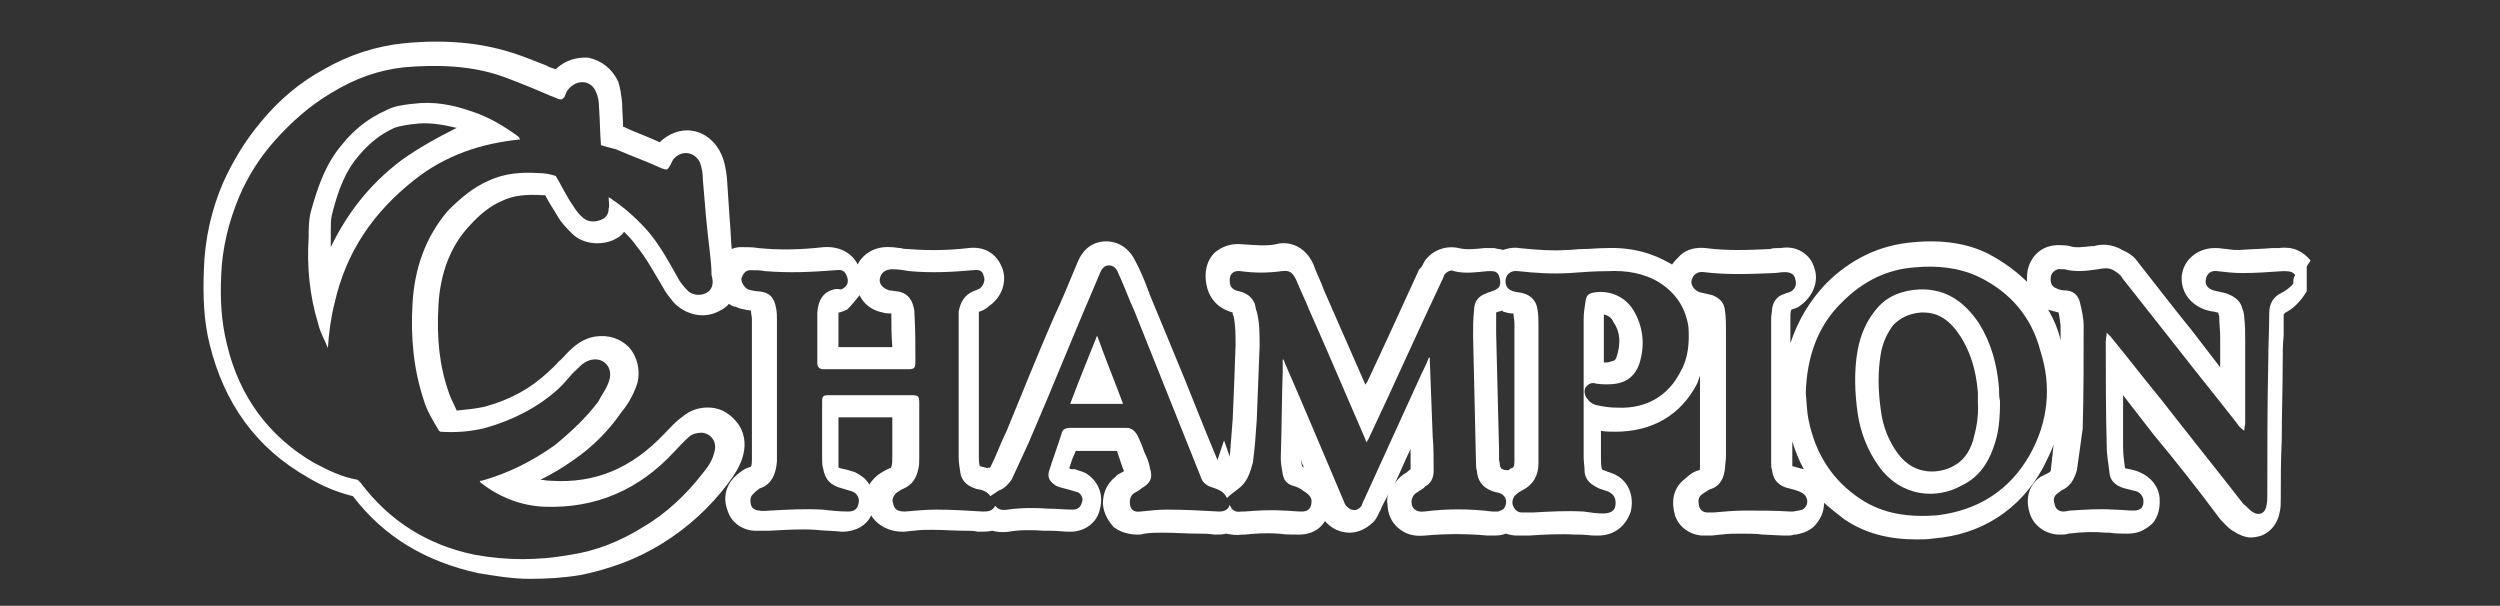 <?xml version="1.0" encoding="utf-8"?>
<!-- Generator: Adobe Illustrator 26.2.0, SVG Export Plug-In . SVG Version: 6.00 Build 0)  -->
<svg version="1.1" id="a" xmlns="http://www.w3.org/2000/svg" xmlns:xlink="http://www.w3.org/1999/xlink" x="0px" y="0px"
	 viewBox="0 0 260 63" style="enable-background:new 0 0 260 63;" xml:space="preserve">
<rect x="0" y="0" width="260" height="63" fill="#333333" stroke="none"/>
<style type="text/css">
	.st0{fill:#FFFFFF;}
</style>
<g>
	<path class="st0" d="M53.9,14.2c-1.5-1.1-3-2-4.8-2.6c-2-0.7-4-1.1-6.2-0.8C42,10.9,41,11,40.1,11.5c-1.8,0.8-3.3,2-4.5,3.5
		c-1.8,2.1-2.6,4.6-3.3,7.1c-0.2,0.9-0.2,1.8-0.2,2.6c-0.2,3,0.1,6.1,1,9c0.2,0.9,0.7,1.7,1,2.5c0.1-1.6,0.3-3.1,0.7-4.7
		c1.2-5.3,4-9.4,8.3-12.8c3.3-2.6,7-3.8,11-4.2C54,14.3,53.9,14.2,53.9,14.2z M41.7,16.7c-3.3,2.5-5.6,5.5-7.3,9c0-0.3,0-0.7,0-1
		c0-0.2,0-0.4,0-0.7c0-0.6,0-1.1,0.1-1.6c0.7-2.8,1.5-4.7,2.8-6.2c1.1-1.3,2.2-2.2,3.7-2.9c0.6-0.2,1.2-0.3,2-0.4h0.1
		c1.3-0.2,2.7,0,4.4,0.4C45.5,14.3,43.5,15.4,41.7,16.7z"/>
	<path class="st0" d="M240.3,27.1c-0.8-1-1.9-1.5-3.3-1.3h-0.7c-1.1,0.1-2.2,0.1-3.4,0.2c-0.3,0-0.8,0-1.3-0.1c-0.3,0-0.7-0.1-1-0.1
		c-1.9-0.1-3.5,1.1-3.7,2.9c-0.1,1.6,0.8,2.9,2.4,3.5c0.3,0.1,0.7,0.2,0.9,0.2c0.1,0,0.3,0.1,0.4,0.1c0.1,0,0.1,0,0.1,0
		c0,0.2,0.1,0.3,0.1,0.4c0,0.7,0.1,1.5,0.1,2.2c0,1,0,2.1,0,3.1c-1-1.3-2-2.6-3-3.9c-1.8-2.2-3.7-4.7-5.6-7.1
		c-0.4-0.6-1.1-1-1.6-1.2c-1.1-0.7-2.4-0.6-2.9-0.4h-0.3c-0.9,0.1-1.7,0.2-2.2,0c-0.4-0.1-0.8-0.1-1-0.1l0,0c-1.7-0.1-3,0.9-3.4,2.5
		c-0.1,0.4-0.1,0.9-0.1,1.3c-1.1-1.1-2.5-2.1-4-2.9c-2.2-1.1-4.8-1.5-7.9-1.2c-3.5,0.3-6.5,1.8-9,4.3c-1.7,1.8-2.9,3.8-3.7,6.2
		c0-1,0-2,0-2.9c0-0.1,0-0.3,0.1-0.6c0.3-0.1,0.7-0.2,0.9-0.4c1.3-0.9,2-2.5,1.5-3.9c-0.4-1.5-1.9-2.4-3.5-2.1h-0.3
		c-0.2,0-0.6,0-0.8,0.1c-2.2,0.1-4.5,0.2-6.7-0.1c-1-0.1-1.9,0.1-2.6,0.7c-0.3,0.3-0.7,0.7-0.9,1c-0.1,0-0.1-0.1-0.2-0.1
		c-1.9-1.1-4-1.7-6.7-1.6c-0.8,0-1.6,0.1-2.4,0.1c-0.6,0-1.1,0.1-1.7,0.1c-1.5,0.1-2.9,0-4.9-0.2c-0.6-0.1-1.1,0-1.7,0.2
		c-0.2-0.1-0.6-0.1-0.9-0.2c-0.3,0-0.7,0-1,0c-1,0.1-1.9,0.2-2.7,0c-1.3-0.3-2.7,0.2-3.5,1.3c-0.2,0.3-0.3,0.7-0.6,0.9
		c-1.8,3.9-3.6,7.9-5.4,11.7L142,40l-4.3-9.8c-0.3-0.9-0.8-1.8-1.1-2.7c-1-2.2-2.9-2.4-3.9-2.1c-1,0.2-2.1,0.1-3.6,0
		c-1-0.1-2,0.2-2.8,0.9c-0.7,0.7-1,1.7-0.9,2.8s0.6,2.8,2.8,3.4l0,0c0,0,0,0,0,0.1s0.1,0.3,0.1,0.3c0.2,1,0.2,2,0.2,3
		c-0.1,3-0.2,5.5-0.3,7.7c-0.1,1.3-0.2,2.6-0.3,3.9l-0.6-1.7l-0.7,2.1v-0.1c-1.6-3.8-3-7.5-4.6-11.3l-2.4-5.8
		c-0.4-1.1-0.9-2.4-1.5-3.5c-0.6-1.3-1.7-2.1-3.1-2.1c-0.6,0-2.1,0.2-2.9,2.1c-0.8,1.9-1.6,3.9-2.5,5.8c-1.7,3.9-3.3,7.9-4.9,11.8
		c-0.6,1.2-1.1,2.6-1.7,3.8c0,0-0.1,0-0.1,0.1l0,0l-0.1-0.1l-0.1,0.1c-0.2-0.1-0.4-0.1-0.7-0.2h-0.1c-0.1-0.4-0.1-0.8-0.1-1.1
		c0-3.9,0-8,0-11.9v-1.5c0-0.4,0-0.8,0-1.2v-0.3c0,0,0,0,0-0.1c0,0,0,0,0.1,0c0.3-0.1,0.7-0.3,1-0.6c1.3-0.9,1.9-2.6,1.3-4
		c-0.6-1.5-1.9-2.2-3.5-2c-1.7,0.2-3.9,0.3-6.2,0.1c-0.2,0-0.6,0-0.8-0.1c-0.3,0-0.7-0.1-1.1-0.1c-1.5-0.1-2.8,0.6-3.4,1.8
		c-0.6-1.2-1.9-1.9-3.5-1.8c-2.7,0.3-4.8,0.3-6.8,0.1c-0.6-0.1-1.2-0.1-1.9-0.1c-0.3,0-0.7,0.1-0.9,0.2c-0.1-1-0.1-1.9-0.2-2.9
		c-0.1-1.5-0.2-2.9-0.3-4.5c-0.1-0.8-0.2-1.6-0.6-2.5c-0.6-1.3-1.7-2.2-3-2.4c-1.2-0.2-2.5,0.3-3.4,1.2c-1.2-0.6-2.5-1-3.7-1.6h-0.1
		c0-0.8-0.1-1.7-0.1-2.5c-0.1-0.9-0.2-1.6-0.4-2.2c-0.6-1.3-1.7-2.2-3.1-2.5c-1.2-0.1-2.5,0.3-3.4,1.2c-0.3-0.1-0.7-0.2-1-0.4
		c-1.1-0.4-2.2-0.9-3.5-1.3C49.9,4.4,46.2,4.1,42,4.5c-2.9,0.3-5.7,1.2-8.3,2.7c-2.4,1.3-4.6,3.1-6.5,5.4c-1.7,2-3,4.2-4,6.4
		c-1.2,2.8-1.9,5.8-2,9.1c-0.1,2.8,0,5.3,0.6,7.7c1.5,6.1,4.8,10.8,10.3,13.9c1.5,0.9,3,1.5,4.6,1.9c3.3,4.3,7.6,6.8,13,8
		c1.8,0.3,3.6,0.6,5.4,0.6c1.7,0,3.5-0.1,5.3-0.4c2.9-0.6,5.8-1.6,8.5-3.3c2.6-1.6,4.9-3.7,6.8-6.2c0.6-0.8,1.3-1.8,1.6-3
		c0.3-1.2,0.1-2.4-0.6-3.3c-0.7-0.9-1.6-1.5-2.7-1.6c-1.1-0.1-2.2,0.2-3.1,1c-0.6,0.4-1.1,1-1.8,1.7c-3.4,3.6-7.2,5.2-11.8,4.9
		c-0.4,0-0.8-0.1-1.1-0.1c1.2-0.6,2.4-1.3,3.5-2.1c1.9-1.3,3.6-3,4.9-4.9c0.6-0.7,1.3-1.8,1.7-3.1c0.3-1.3,0-2.7-0.9-3.7
		c-0.9-0.9-2.1-1.3-3.5-1.1c-1.3,0.2-2.2,1-2.9,1.7c-0.3,0.3-0.6,0.7-0.9,0.9c-0.3,0.4-0.8,0.8-1.1,1.1c-1.8,1.7-4,2.9-6.6,3.6
		c-0.9,0.2-1.9,0.3-2.9,0.4c-0.3-0.7-0.6-1.2-0.8-1.8c-1-2.8-1.3-5.7-1.1-9.2c0.2-3.4,1.3-6.2,3.3-8.3c1-1.1,2.1-2,3.3-2.5
		c1.2-0.6,2.6-0.7,4.2-0.6c0.1,0,0.2,0,0.3,0c0.4,0.8,0.9,1.5,1.3,2.2c0.4,0.7,0.9,1.2,1.5,1.8c0.7,0.7,1.7,1,2.6,1
		c0.6,0,1.1-0.1,1.6-0.3c0.4-0.2,0.9-0.4,1.2-0.9c0.4,0.4,0.9,0.9,1.3,1.5c1,1.2,1.8,2.7,2.7,4.2c0.3,0.6,0.8,1.2,1.2,1.7
		c1.2,1.2,3,1.7,4.6,0.9c0.4-0.2,0.8-0.4,1.1-0.8c0.2,0.1,0.4,0.3,0.7,0.3c0.4,0.2,0.9,0.3,1.6,0.4c0,0.3,0.1,0.6,0.1,0.9
		c0,3.9,0,7.9,0,11.7v2.7c0,0.1,0,0.1,0,0.2c0,0.7-0.1,0.8-0.3,0.8c-0.6,0.2-1.1,0.6-1.6,1.1c-0.9,1-1.1,2.2-0.6,3.5
		c0.4,1.2,1.6,2,2.9,2c0.4,0,1,0,1.3,0c1.9-0.1,3.5-0.2,4.9-0.1c0.9,0.1,1.8,0.1,2.8,0.2c1.3,0,2.5-0.6,3-1.7
		c0.7,1.1,1.9,1.7,3.3,1.7c0.3,0,0.8-0.1,1.1-0.1c0.7-0.1,1.3-0.1,1.9-0.1c1.2,0,2.4,0.1,3.7,0.1c0.3,0,0.7,0,1.1,0.1
		c0.6,0,1,0,1.5-0.1c0.4,0.1,1,0.2,1.7,0.1c1.1-0.2,2.4-0.2,3.7-0.1c0.2,0,0.4,0,0.7,0c0.7,0,1.3,0.1,2,0.1c1.5,0,2.8-0.9,3.1-2.4
		c0.4-1.5-0.2-2.9-1.5-3.7c-0.4-0.2-0.9-0.3-1.1-0.4l-0.4,0c-0.1,0-0.1-0.1-0.2-0.1c0.2-0.6,0.3-1,0.6-1.6c0-0.1,0.1-0.2,0.1-0.2
		c0.4,0,0.9,0,1.3,0c1,0,2,0,3,0c0,0,0,0,0,0.1c0.1,0.3,0.2,0.6,0.3,0.9l0.1,0.3c0.1,0.3,0.2,0.6,0.3,0.8c-0.3,0.2-0.7,0.3-0.9,0.6
		c-0.9,0.7-1.3,1.7-1.3,2.8c0.1,1.2,0.7,1.9,1.1,2.4c0.4,0.3,1.2,0.8,2.5,0.8c0.2,0,0.4,0,0.7-0.1c0.7-0.1,1.3-0.1,1.9-0.1
		c1.3,0,2.6,0.1,3.9,0.1c0.4,0,0.9,0,1.5,0.1c0.4,0,0.9,0,1.2-0.1c0.6,0.1,1,0.2,1.7,0.1h0.2c1-0.1,2.2-0.2,3.5-0.1h0.1
		c0.7,0.1,1.3,0.1,2.1,0.1l0,0c0.9,0,1.8-0.3,2.4-1c0.1-0.1,0.2-0.3,0.3-0.4c0.7,0.8,1.6,1.2,2.6,1.2l0,0c1,0,2-0.6,2.6-1.3
		c0.3-0.4,0.4-0.8,0.6-1.1c0.2-0.6,0.6-1.1,0.8-1.7c-0.1,0.3-0.2,0.8-0.1,1.1c0,1,0.4,1.9,1.1,2.5c0.8,0.7,1.7,0.9,2.8,0.8
		c2.1-0.2,4.4-0.2,6.5,0c0.1,0,0.3,0,0.6,0c0.3,0,0.6,0,1-0.1c0.1,0,0.2-0.1,0.3-0.1c0.3,0.1,0.8,0.2,1.1,0.2c0.4,0,0.9,0,1.3,0
		c1.5-0.1,3.3-0.2,4.8-0.1h0.6c0.4,0,1,0.1,1.5,0.1c0.1,0,0.2,0,0.3,0c1.7,0,2.9-1,3.4-2.5c0.4-1.7-0.3-3.4-2-4
		c-0.3-0.1-0.6-0.2-0.8-0.3c-0.1,0-0.1,0-0.2-0.1c-0.1-0.4-0.1-0.8-0.1-1.1c0-1,0-1.9,0-2.9c0.4,0.1,1,0.1,1.5,0.1
		c3.8,0,6.8-1.7,8.5-5c0.1-0.2,0.2-0.6,0.3-0.8c0,2.8,0,5.6,0,8.5c0,0.3,0,0.7,0,1c0,0.2,0,0.3-0.1,0.3c-0.8,0.2-1.2,0.7-1.7,1.1
		c-1,0.9-1.2,2.2-0.8,3.6c0.4,1.2,1.5,2,2.8,2.1c0.3,0,0.6,0,0.9,0s0.8-0.1,1.1-0.1c0.7-0.1,1.3-0.1,2-0.1c0.8,0,1.6,0,2.4,0.1l0,0
		l2.1,0.1c0.1,0,0.2,0,0.4,0s0.4,0,0.7-0.1c0,0,0.1,0,0.2,0c0.4-0.1,1.1-0.2,1.8-0.8c0.7-0.7,1.1-1.5,1.1-2.5
		c0.7,0.6,1.3,1.1,2.1,1.7c2.2,1.5,4.7,2.1,7.5,2.1c0.6,0,1.2,0,1.8-0.1c5-0.4,9-3,11.4-7.4c0.4-0.8,0.8-1.6,1.1-2.4
		c-0.1,0.4-0.1,1-0.2,1.6c0,0.3-0.1,0.7-0.1,1c0,0.2-0.1,0.3-0.3,0.4c-0.2,0.1-0.6,0.3-0.8,0.4c-0.6,0.4-1.8,1.6-1.1,3.8
		c0.4,1.3,1.7,2.2,3.1,2.2c0.3,0,0.7,0,0.9-0.1c1.6-0.2,2.8-0.2,3.9-0.1c0.1,0,0.3,0,0.4,0c0.6,0.1,1.2,0.1,1.9,0.1
		c1.3,0,2-0.6,2.5-1c0.4-0.4,0.9-1.3,0.8-2.7c-0.1-1.2-0.9-2.2-2.1-2.7c-0.4-0.2-1-0.3-1.5-0.4c-0.1-0.7-0.2-1.5-0.2-2.2
		c0-1.8,0-3.6,0-5.4l3.1,4c2.4,2.9,4.7,5.8,7,8.9c0.4,0.4,0.8,0.9,1.3,1.2c0.6,0.4,1.3,0.7,1.9,0.7c0.3,0,0.8-0.1,1.1-0.2
		c1-0.4,1.7-1.3,1.9-2.5c0.1-0.4,0.1-0.9,0.1-1.5c0-2,0-3.9,0.1-5.9c0-2.7,0.1-5.4,0.1-8c0-1,0-2,0.1-2.9c0-0.7,0-1.5,0-2.1
		c0-0.1,0-0.1,0-0.1s0,0,0.1-0.1l0.1-0.1c0.6-0.3,1.2-0.8,1.8-1.6l0.4-0.6v-2.6L240.3,27.1z M73.4,30.5c-0.7,0.3-1.5,0.2-2-0.4
		c-0.3-0.3-0.7-0.8-0.9-1.2c-0.9-1.6-1.7-3.1-2.9-4.6c-1.1-1.3-2.5-2.6-4-3.6c-0.1-0.1-0.2-0.1-0.3-0.2c0,0.4,0.1,0.9,0,1.2
		c0,0.6-0.3,1-0.9,1.2c-0.6,0.2-1.2,0.2-1.7-0.2c-0.4-0.3-0.8-0.8-1.1-1.3c-0.7-1-1.2-2.1-1.8-3.1C57.2,18.1,56.6,18,56,18
		c-1.8-0.1-3.5,0-5.2,0.8c-1.6,0.7-2.9,1.8-4.2,3.1c-2.4,2.8-3.5,6.1-3.7,9.7c-0.2,3.5,0.1,6.8,1.2,10.1c0.3,1,0.9,2,1.5,3
		c0,0.1,0.1,0.1,0.2,0.2c1.6,0.1,3.1,0,4.7-0.4c2.8-0.8,5.4-2.1,7.5-4c0.8-0.7,1.3-1.5,2-2.1c0.4-0.4,0.9-0.9,1.6-1
		c1.2-0.2,2.1,0.8,1.8,2c-0.2,0.9-0.8,1.6-1.2,2.4c-1.3,1.7-2.8,3.1-4.5,4.5c-2.4,1.7-4.8,2.9-7.6,3.7c-0.1,0-0.1,0-0.2,0
		c0,0.1,0.1,0.2,0.1,0.2c1.9,1.5,4.2,2.4,6.6,2.5c5.4,0.2,9.9-1.8,13.5-5.7c0.6-0.6,1-1.1,1.6-1.6c0.3-0.3,0.9-0.4,1.3-0.4
		c1,0.1,1.6,1,1.3,2c-0.2,0.9-0.7,1.6-1.2,2.2c-1.7,2.2-3.8,4.2-6.2,5.6c-2.4,1.5-4.9,2.5-7.6,2.9c-3.3,0.6-6.6,0.6-9.9,0
		c-4.9-1-8.9-3.5-11.9-7.5c-0.1-0.1-0.2-0.2-0.3-0.3c-1.7-0.3-3.1-1-4.6-1.8c-4.6-2.7-7.7-6.8-9-12.3c-0.6-2.4-0.7-4.7-0.6-7.1
		c0.1-2.9,0.8-5.7,1.9-8.3c0.9-2.1,2.1-4,3.7-5.8c1.7-1.9,3.6-3.6,5.8-4.9C37,8.1,39.4,7.3,42,7c3.5-0.3,7.1-0.2,10.4,1
		c1.6,0.6,3.1,1.2,4.7,1.9c0.3,0.1,0.7,0.3,1,0.4c0.3,0.1,0.4,0,0.6-0.2c0.1-0.2,0.2-0.6,0.4-0.8c0.9-1.1,2.4-1,2.9,0.3
		c0.2,0.4,0.3,1,0.3,1.6c0.1,1.3,0.1,2.7,0.2,3.9c0.4,0.1,1,0.3,1.5,0.4c1.6,0.7,3.3,1.3,4.8,2c0.6,0.2,0.6,0.2,0.9-0.3
		c0.1-0.2,0.2-0.4,0.3-0.6c0.8-1,2.2-0.9,2.8,0.3c0.2,0.6,0.3,1.1,0.3,1.8c0.2,2.5,0.4,4.9,0.7,7.3c0.1,0.9,0.2,1.7,0.2,2.6
		C74.3,29.6,74,30.2,73.4,30.5z M187.6,48.8c-0.4-0.1-0.8-0.2-1.1-0.3h-0.1v-0.2c0-0.1,0-0.3,0-0.3c0-0.7,0-1.3,0-2.1
		C186.7,46.9,187.1,47.9,187.6,48.8z M89.4,30.7c0.4,0.9,1.3,1.6,2.4,1.8c0.3,0.1,0.6,0.1,0.9,0.1l0,0c0,1.1,0,2.2,0.1,3.5
		c-1.9,0-3.7,0-5.6,0c0-1.1,0-2.4,0-3.5c0-0.1,0-0.1,0-0.1s0,0,0.1,0c0.3-0.1,0.6-0.2,0.8-0.3C88.6,31.7,89,31.2,89.4,30.7z
		 M90.4,50.4c-0.3-0.6-0.9-1-1.5-1.3c-0.6-0.2-1-0.3-1.5-0.4c-0.1,0-0.2-0.1-0.2-0.1s0-0.1,0-0.2c0-0.2,0-0.4,0-0.6
		c0-1.5,0-2.9,0-4.4c1.9,0,3.7,0,5.6,0c0,1.3,0,2.8,0,4.2c0,0.3,0,0.7-0.1,0.9c0,0.2-0.1,0.2-0.1,0.2s0,0-0.1,0
		c-0.4,0.2-0.8,0.4-1.2,0.7C90.9,49.7,90.6,50.1,90.4,50.4z M146,49.3c-0.4,0.3-0.8,0.7-1,1.1c0.6-1.2,1.1-2.5,1.7-3.7
		c0,0.7,0,1.5,0,2.1C146.5,48.9,146.3,49.2,146,49.3z M156.4,52.9c-0.1,0.1-0.3,0.2-0.6,0.3c-0.2,0-0.4,0-0.6,0
		c-2.4-0.3-4.7-0.3-7.1,0c-0.8,0.1-1.3-0.3-1.3-1c0-0.4,0.2-0.8,0.6-1c0.2-0.2,0.6-0.3,0.8-0.6c0.6-0.3,0.9-0.9,0.9-1.6
		c0-1.2,0-2.5-0.1-3.6c-0.1-2.6-0.2-5.2-0.3-7.9c0-0.1,0-0.2,0-0.3c0,0,0,0-0.1,0c-0.3,0.8-0.7,1.5-1,2.2c-1.9,4.2-3.8,8.3-5.7,12.5
		c-0.1,0.2-0.2,0.4-0.3,0.7c-0.4,0.6-1.1,0.6-1.6,0c-0.1-0.1-0.2-0.3-0.3-0.6c-2-4.7-4-9.5-6.1-14.3c0-0.1-0.1-0.2-0.1-0.3h-0.1
		c0,0.4,0,0.9,0,1.3c-0.1,2.9-0.1,5.8-0.2,8.9c0,0.6,0.1,1.1,0.2,1.7c0.1,0.6,0.4,1,1,1.2c0.4,0.1,0.9,0.3,1.2,0.6
		c0.4,0.2,0.8,0.6,0.8,1c0,0.7-0.3,1.1-1,1.1s-1.3-0.1-2-0.1c-1.3-0.1-2.7,0-4,0.1c-0.1,0-0.2,0-0.3,0c-0.6,0.1-1-0.1-1.2-0.7
		c-0.2,0.6-0.7,0.7-1.1,0.7c-1.8-0.1-3.6-0.2-5.4-0.2c-0.9,0-1.9,0.1-2.8,0.2c-0.7,0.1-1.1-0.2-1.1-1c0-0.3,0.1-0.6,0.3-0.8
		c0.2-0.2,0.6-0.3,0.9-0.6c1-0.6,1.2-1.1,0.9-2.1c-0.1-0.6-0.3-1.1-0.6-1.7c-0.2-0.6-0.4-1.1-0.7-1.7c-0.2-0.4-0.6-0.8-1.1-0.8
		c-2,0-4,0-5.9,0c-0.4,0-0.8,0.1-0.9,0.6c-0.4,1.3-0.9,2.6-1.3,3.9c-0.2,0.7,0.1,1.1,0.7,1.5c0.4,0.2,0.9,0.3,1.3,0.4
		c0.3,0.1,0.7,0.2,1,0.3c0.4,0.2,0.6,0.7,0.4,1.1c-0.1,0.4-0.4,0.7-0.9,0.7c-0.9,0-1.8-0.1-2.6-0.1c-1.3-0.1-2.8-0.1-4.2,0.1
		c-0.6,0.1-1,0-1.3-0.4c-0.3,0.6-0.8,0.6-1.3,0.6c-1.6-0.1-3.3-0.2-4.8-0.2c-1.1,0-2.1,0.1-3.3,0.2c-0.7,0-1.1-0.2-1.2-0.8
		c-0.2-0.4,0-0.9,0.4-1.2c0.2-0.1,0.4-0.3,0.7-0.4c0.9-0.4,1.3-1.1,1.5-2c0.1-0.4,0.1-0.8,0.1-1.2c0-1.9,0-3.8,0-5.7
		c0-0.7-0.1-0.8-0.8-0.8c-2.9,0-5.7,0-8.6,0c-0.6,0-0.7,0.1-0.7,0.7c0,2,0,3.9,0,5.9c0,0.3,0,0.7,0.1,1c0.2,1.2,0.8,1.8,2,2.1
		c0.3,0.1,0.7,0.2,1,0.3c0.6,0.2,0.8,0.8,0.7,1.2c-0.1,0.6-0.4,0.9-1.1,0.9c-0.9,0-1.8-0.1-2.7-0.2c-1.8-0.1-3.6,0-5.4,0.1
		c-0.3,0-0.8,0.1-1.1,0c-0.4,0-0.8-0.2-0.9-0.6c-0.1-0.4-0.1-0.8,0.2-1.1c0.2-0.2,0.4-0.4,0.7-0.6c1.3-0.4,1.7-1.6,1.8-2.8
		c0-0.1,0-0.2,0-0.3c0-4.8,0-9.5,0-14.4c0-0.4,0-0.9-0.1-1.3c-0.2-1.1-0.7-1.6-1.8-1.7c-0.3,0-0.8-0.1-1.1-0.2
		c-0.4-0.2-0.7-0.7-0.7-1.1c0.1-0.4,0.4-0.9,0.9-0.9c0.6,0,1,0,1.6,0.1c2.5,0.2,4.8,0.1,7.3-0.1c0.7-0.1,1,0.1,1.2,0.7
		c0.2,0.6,0,1-0.6,1.3c-0.6-0.1-0.7,0-0.8,0c-1.1,0.3-1.6,1.1-1.7,2.4c0,1.8,0,3.5,0,5.3c0,0.3,0.2,0.6,0.6,0.6c0.6,0,1.1,0,1.7,0
		c2.4,0,4.7,0,7.1,0c0.7,0,0.8-0.1,0.8-0.8c0-1.7,0-3.4-0.1-5c0-0.2,0-0.4-0.1-0.7c-0.2-0.9-0.8-1.5-1.7-1.6c-0.2,0-0.6-0.1-0.8-0.1
		c-0.7-0.2-1.1-0.7-1-1.2c0.1-0.7,0.7-1,1.3-1c0.6,0,1.2,0.1,1.8,0.2c2.2,0.2,4.4,0.1,6.6-0.1c0.7-0.1,1,0.1,1.1,0.6
		c0.2,0.4,0,1-0.4,1.3c-0.2,0.1-0.4,0.2-0.7,0.3c-0.9,0.4-1.3,1.1-1.5,2.1c0,0.6,0,1.1,0,1.7c0,4.5,0,8.9,0,13.4
		c0,0.6,0.1,1.2,0.2,1.8c0.2,0.8,0.7,1.2,1.5,1.5c0.2,0.1,0.6,0.1,0.8,0.2c0.3,0.1,0.6,0.3,0.8,0.6c0.3-0.2,0.6-0.4,0.9-0.6
		c0.6-0.2,1-0.7,1.3-1.1c0.6-1.3,1.2-2.6,1.8-3.9c2.5-5.8,4.9-11.8,7.4-17.6c0.1-0.3,0.4-0.8,0.9-0.8s0.8,0.3,1,0.8
		c0.6,1.3,1.1,2.7,1.7,4c2.2,5.5,4.4,11,6.6,16.5c0.1,0.3,0.3,0.7,0.4,1c0.2,0.4,0.7,0.7,1.1,0.8c0.6,0.2,1.2,0.4,1.5,1.1
		c0.3-0.3,0.7-0.6,1.1-0.9c1-0.7,1.3-1.7,1.6-2.8c0.2-1.5,0.3-2.9,0.4-4.4c0.1-2.6,0.2-5.2,0.3-7.7c0-1.2,0-2.5-0.3-3.6
		c-0.1-0.2-0.1-0.4-0.2-0.8c-0.3-0.7-0.8-1.1-1.6-1.3c-0.6-0.1-1-0.4-1-1c-0.1-0.8,0.4-1.2,1.1-1.1c1.5,0.2,2.8,0.2,4.3,0
		c0.8-0.1,1.1,0.1,1.5,0.9c0.4,1,0.9,2,1.3,3c2,4.5,3.9,9,5.9,13.6c0,0.1,0.1,0.2,0.1,0.3c0.1-0.1,0.1-0.2,0.2-0.3
		c2.6-5.5,5-10.9,7.6-16.4c0.1-0.2,0.2-0.4,0.3-0.7c0.2-0.3,0.7-0.6,1-0.4c1.2,0.3,2.4,0.1,3.5,0c0.1,0,0.3,0,0.4,0
		c0.6,0,0.8,0.3,0.9,0.9c0.1,0.6-0.1,0.9-0.6,1.1c-0.2,0.1-0.6,0.2-0.8,0.3c-0.9,0.3-1.3,0.9-1.3,1.8c-0.1,0.9-0.1,1.7-0.1,2.6
		c0.1,4.4,0.2,8.8,0.3,13.1c0,0.3,0,0.7,0.1,1c0.1,1.2,0.8,1.9,2,2.2C156.6,51.3,156.9,52.2,156.4,52.9z M135.6,48.6
		c-0.1,0-0.1-0.1-0.2-0.1c0-0.2-0.1-0.4-0.1-0.7C135.4,48.2,135.5,48.4,135.6,48.6z M156.3,48.8c-0.1,0-0.2-0.1-0.2-0.1l0,0
		c0,0,0-0.1-0.1-0.2c0-0.3-0.1-0.6-0.1-0.7v-1.1c-0.1-4-0.2-8-0.3-12c0-0.8,0-1.6,0-2.2c0.2-0.1,0.4-0.1,0.6-0.2c0,0,0.1,0,0.1,0.1
		c0.3,0.1,0.7,0.2,1,0.2h0.1c0,0.3,0.1,0.7,0.1,1c0,3.8,0,7.5,0,11.3v2.8v0.1v0.1c0,0.7-0.1,0.7-0.3,0.8c-0.1,0-0.2,0.1-0.3,0.2
		C156.6,48.9,156.4,48.9,156.3,48.8z M174.8,38.6c-1.3,2.6-3.6,3.9-6.5,3.8c-0.8,0-1.6-0.1-2.4-0.3c-0.3-0.1-0.6-0.3-0.8-0.6
		c-0.3-0.3-0.4-0.9-0.2-1.2c0.2-0.3,0.6-0.6,1.1-0.4c0.7,0.1,1.5,0.1,2.1,0c1.2-0.2,2-0.9,2.4-2.1c0.6-1.9,0.4-3.8-0.6-5.5
		c-0.9-1.5-2.5-2.1-4-1.9c-0.7,0.1-0.9,0.3-1,0.9c-0.1,0.7-0.2,1.2-0.2,1.9c0,2.4,0,4.8,0,7.2l0,0c0,2.4,0,4.7,0,7.1
		c0,0.6,0.1,1,0.1,1.6c0.1,0.9,0.7,1.3,1.5,1.7c0.3,0.1,0.6,0.2,0.9,0.3c0.7,0.3,0.9,0.8,0.8,1.5c-0.1,0.6-0.6,0.8-1.3,0.8
		c-0.7,0-1.3-0.1-2-0.2c-1.8-0.1-3.5,0-5.3,0.1c-0.3,0-0.8,0-1.1,0c-0.4,0-0.7-0.2-0.9-0.6c-0.2-0.4-0.1-0.8,0.1-1.1
		c0.2-0.2,0.4-0.4,0.8-0.6c1.2-0.6,1.7-1.6,1.7-2.8c0-0.1,0-0.2,0-0.3c0-4.7,0-9.4,0-14.1c0-0.6,0-1-0.1-1.6
		c-0.1-0.9-0.7-1.5-1.5-1.7c-0.3-0.1-0.7-0.1-1-0.2c-0.7-0.2-0.9-0.7-0.8-1.3c0.1-0.6,0.7-0.9,1.3-0.8c1.8,0.2,3.5,0.3,5.3,0.2
		c1.3-0.1,2.7-0.2,4-0.2c1.9-0.1,3.8,0.2,5.4,1.2c1.7,1.1,2.7,2.6,3,4.6C175.7,35.6,175.6,37.2,174.8,38.6z M166.8,37.7
		c0-1.5,0-2.9,0-4.4c0-0.2,0-0.4,0-0.6c0.4,0.1,0.8,0.3,1,0.8c0.7,1,0.8,2.2,0.3,3.7c-0.1,0.2-0.1,0.3-0.6,0.4
		C167.4,37.7,167,37.7,166.8,37.7z M187.6,52.9c-0.2,0.2-0.7,0.2-1.1,0.3c-0.1,0-0.2,0-0.3,0l0,0c-1.6-0.1-3.1-0.1-4.7-0.1
		c-1.1,0-2.2,0.1-3.3,0.2c-0.2,0-0.3,0-0.6,0c-0.4,0-0.8-0.2-0.9-0.7s-0.1-0.8,0.2-1.1c0.2-0.2,0.6-0.4,0.9-0.6
		c1.1-0.3,1.5-1.2,1.6-2.2c0-0.4,0.1-0.8,0.1-1.2c0-4.4,0-8.8,0-13c0-0.8,0-1.5-0.1-2.2c-0.1-0.9-0.6-1.3-1.3-1.6
		c-0.4-0.1-0.9-0.2-1.3-0.3c-0.6-0.2-0.9-0.7-0.9-1.1c0.1-0.7,0.6-1.1,1.3-1c2.4,0.3,4.8,0.2,7.2,0.1c0.4,0,0.8-0.1,1.2-0.1
		c0.6,0,1,0.2,1.1,0.7c0.2,0.6,0,1-0.4,1.3c-0.2,0.1-0.6,0.2-0.8,0.3c-0.7,0.2-1.1,0.8-1.2,1.5c0,0.3-0.1,0.7-0.1,1c0,5,0,10,0,15
		c0,0.2,0,0.6,0.1,0.8c0.1,1.1,0.8,1.7,1.8,1.9c0.4,0.1,0.8,0.2,1.2,0.4C188,51.5,188.2,52.4,187.6,52.9z M211.1,47.3
		c-2.1,3.7-5.4,5.8-9.7,6.3c-2.8,0.2-5.5-0.1-7.9-1.7c-2.9-1.9-4.7-4.7-5.4-8.2c-0.2-0.9-0.2-1.9-0.3-2.8c0.1-3.7,1.2-7,3.8-9.5
		c2.1-2.1,4.6-3.4,7.6-3.6c2.2-0.2,4.5,0,6.6,1c3.3,1.6,5.5,4.2,6.4,7.7C213.4,40.2,213,43.9,211.1,47.3z M213,32.2
		c0.3,0.1,0.7,0.2,1.1,0.3c0.1,0.6,0.2,1.1,0.2,1.6c0,0.4,0,0.9,0,1.3C214.1,34.4,213.6,33.2,213,32.2z M238.5,29.5
		c-0.3,0.4-0.9,0.8-1.3,1c-0.8,0.4-1.2,1.1-1.2,2.1c0,1.7-0.1,3.4-0.1,5c-0.1,4.6-0.1,9.3-0.1,13.9c0,0.3,0,0.8-0.1,1.1
		c-0.1,0.8-0.8,1.1-1.5,0.6c-0.3-0.2-0.6-0.6-0.9-0.8c-2.8-3.6-5.7-7.2-8.5-10.8c-1.8-2.2-3.5-4.4-5.3-6.6c-0.1-0.1-0.2-0.2-0.4-0.4
		c0,0.3-0.1,0.6-0.1,0.9c0,3.6,0,7.3,0.1,10.9c0,1,0.2,1.9,0.3,2.9c0.1,0.8,0.8,1.3,1.6,1.5c0.4,0.1,0.8,0.2,1.2,0.3
		c0.3,0.1,0.6,0.4,0.7,0.8c0.1,0.8-0.2,1.2-1,1.2c-0.7,0-1.5-0.1-2.1-0.1c-1.5-0.1-2.9,0-4.5,0.1c-0.2,0-0.4,0.1-0.7,0.1
		c-0.4,0-0.8-0.2-0.9-0.7c-0.2-0.6-0.1-0.9,0.3-1.2c0.1-0.1,0.3-0.2,0.4-0.3c0.9-0.4,1.3-1.1,1.6-2.1c0.2-1.5,0.4-2.8,0.6-4.3
		c0.1-3.6,0.1-7.1,0.1-10.7c0-0.8-0.2-1.7-0.4-2.5c-0.2-0.8-0.8-1.2-1.6-1.2c-0.3,0-0.6-0.1-0.8-0.2c-0.6-0.2-0.7-0.7-0.6-1.3
		c0.1-0.4,0.6-0.8,1-0.7c0.1,0,0.3,0,0.4,0c1.1,0.3,2.2,0.2,3.5,0c0.6-0.1,1-0.2,1.6,0.1c0.3,0.2,0.7,0.4,0.9,0.8
		c1.9,2.4,3.7,4.7,5.6,7.1c2.1,2.7,4.3,5.4,6.4,8.1c0.1,0.2,0.3,0.4,0.7,0.7c0-0.3,0.1-0.6,0.1-0.8c0-2.9,0-5.7,0-8.6
		c0-0.8,0-1.6-0.1-2.4c0-0.3-0.1-0.7-0.2-0.9c-0.2-0.9-0.9-1.3-1.7-1.6c-0.4-0.1-0.9-0.2-1.3-0.3c-0.6-0.2-0.9-0.6-0.8-1.1
		c0.1-0.7,0.6-1,1.2-0.9c0.9,0.1,1.7,0.2,2.6,0.2c1.3,0,2.8-0.1,4.2-0.2c0.6,0,1,0,1.3,0.4C238.5,28.9,238.5,29.2,238.5,29.5z"/>
	<path class="st0" d="M111.3,42c1.9,0,3.6,0,5.5,0c-0.9-2.4-1.8-4.6-2.7-7.1C113.1,37.4,112.2,39.6,111.3,42z"/>
	<path class="st0" d="M207.9,40.4c-0.2-2.5-0.8-4.7-2.1-6.8c-1.5-2.2-3.4-3.6-6.2-3.5c-1.8,0.1-3.4,0.7-4.5,2.1
		c-1,1.2-1.6,2.6-1.9,4.2c-0.4,2.2-0.3,4.5,0,6.6c0.3,2,1,3.8,2.2,5.5c2.4,3.3,6.1,3.4,8.6,2c1.7-0.8,2.7-2.2,3.3-3.9
		c0.6-1.6,0.7-3.1,0.7-4.9C207.9,41.3,207.9,40.9,207.9,40.4z M205.2,45.8c-0.4,1.3-1.1,2.2-2.1,2.7c-1.3,0.7-3.9,1.1-5.7-1.3
		c-0.9-1.2-1.6-2.8-1.8-4.6c-0.3-2.1-0.3-4,0-5.8c0.2-1.2,0.7-2.2,1.3-3c0.8-0.8,1.7-1.2,2.9-1.3c0.1,0,0.1,0,0.2,0
		c1.6,0,2.8,0.8,3.9,2.5c1,1.6,1.6,3.4,1.8,5.8c0,0.3,0,0.6,0,0.8v0.2C205.8,43.4,205.5,44.7,205.2,45.8z"/>
</g>
</svg>
